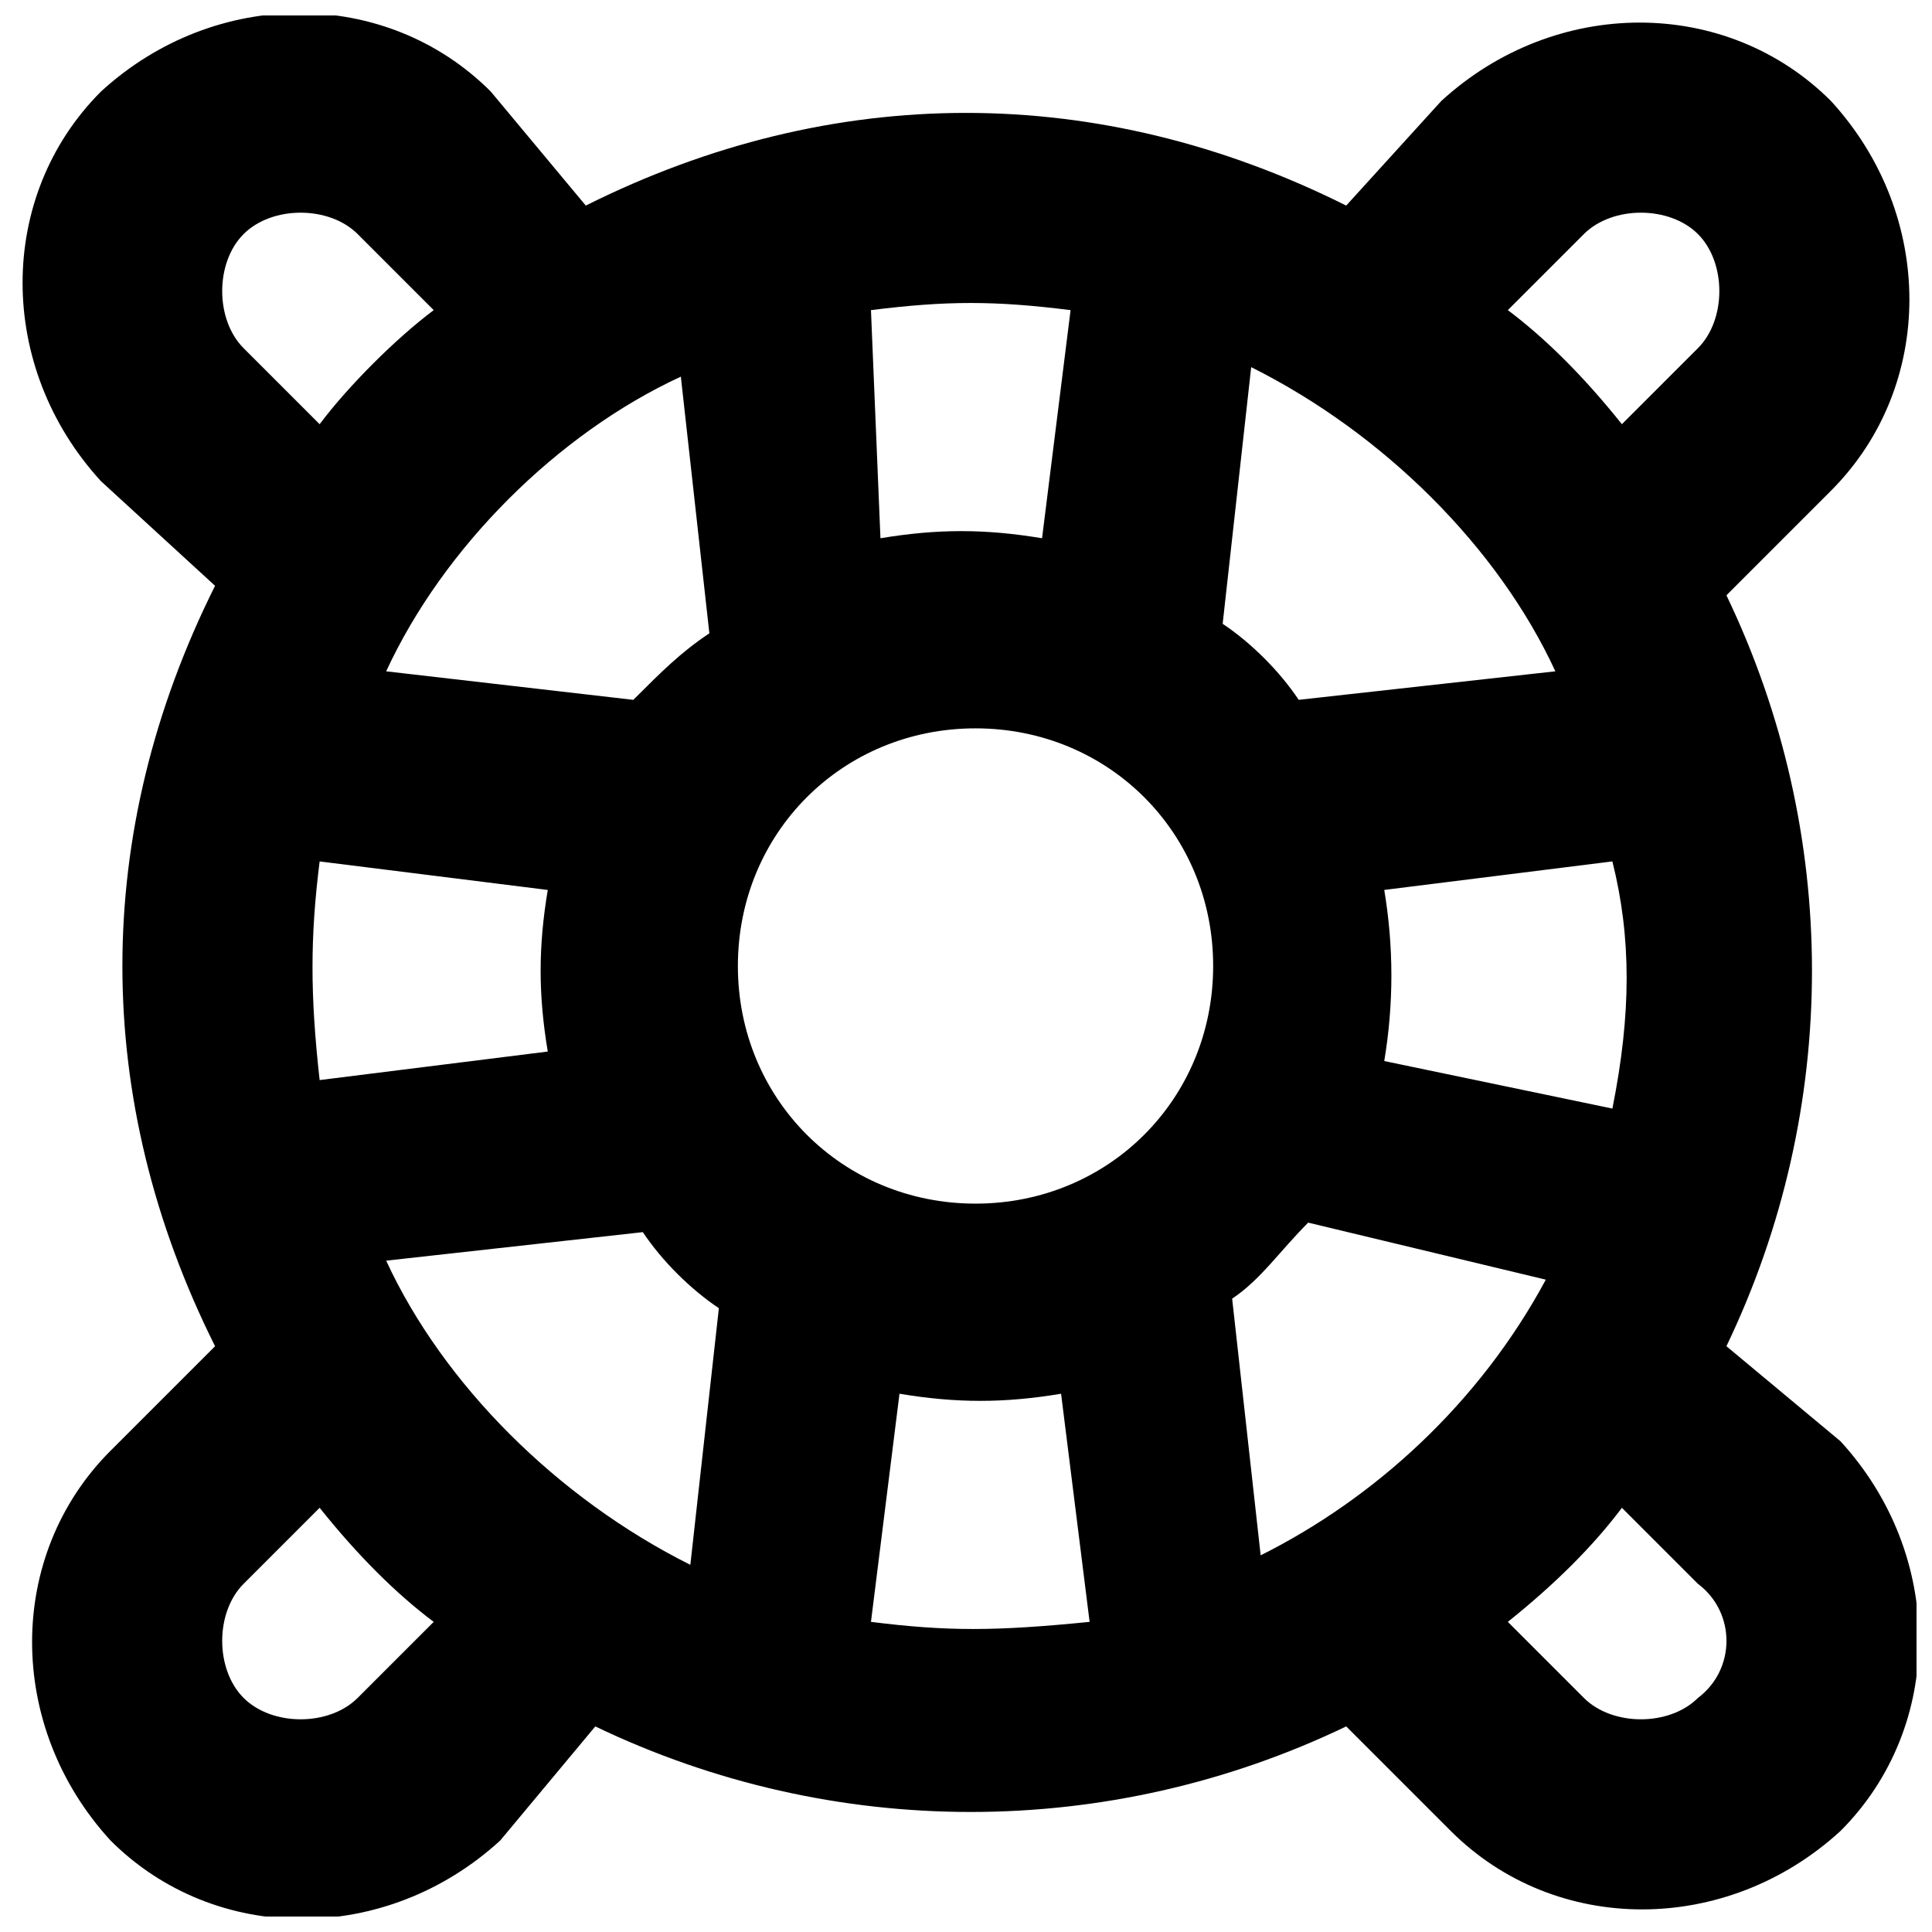 <?xml version="1.0" encoding="UTF-8"?>
<!-- Uploaded to: ICON Repo, www.svgrepo.com, Generator: ICON Repo Mixer Tools -->
<svg width="800px" height="800px" version="1.1" viewBox="144 144 512 512" xmlns="http://www.w3.org/2000/svg">
 <defs>
  <clipPath id="a">
   <path d="m149 148.09h502.9v503.81h-502.9z"/>
  </clipPath>
 </defs>
 <g clip-path="url(#a)">
  <path d="m601.52 500.76c30.23-62.977 30.23-136.03 0-199l27.707-27.711c27.711-27.711 27.711-73.051 0-103.28-27.711-27.711-73.051-27.711-103.28 0l-25.188 27.711c-65.496-32.746-136.03-32.746-201.52 0l-25.191-30.23c-27.711-27.711-73.051-27.711-103.28 0-27.711 27.711-27.711 73.051 0 103.28l30.227 27.711c-32.746 65.496-32.746 136.03 0 201.52l-27.707 27.707c-27.711 27.711-27.711 73.051 0 103.28 27.711 27.711 73.051 27.711 103.28 0l25.191-30.23c62.977 30.23 136.03 30.23 199 0l27.711 27.711c27.711 27.711 73.051 27.711 103.28 0 27.711-27.711 27.711-73.051 0-103.28zm-123.43 55.418-7.559-68.016c7.559-5.039 12.594-12.594 20.152-20.152l62.977 15.113c-17.633 32.75-45.344 57.941-75.57 73.055zm-231.75-78.09 68.016-7.559c5.039 7.559 12.594 15.113 20.152 20.152l-7.559 68.016c-35.266-17.633-65.496-47.863-80.609-80.609zm-17.633-105.8 60.457 7.559c-2.519 15.113-2.519 27.711 0 42.824l-60.457 7.559c-2.519-22.676-2.519-37.789 0-57.941zm95.723-128.47 7.559 68.016c-7.559 5.039-12.594 10.074-20.152 17.633l-65.496-7.559c15.113-32.746 45.344-62.973 78.09-78.09zm15.117 156.18c0-35.266 27.711-62.977 62.977-62.977s62.977 27.711 62.977 62.977-27.711 62.977-62.977 62.977c-35.27 0-62.977-27.711-62.977-62.977zm216.64-78.094-68.016 7.559c-5.039-7.559-12.594-15.113-20.152-20.152l7.559-68.016c35.266 17.637 65.496 47.863 80.609 80.609zm15.113 115.88-60.457-12.598c2.519-15.113 2.519-30.23 0-45.344l60.457-7.559c5.039 20.156 5.039 40.309 0 65.5zm-7.555-231.75c7.559-7.559 22.672-7.559 30.23 0s7.559 22.672 0 30.23l-20.152 20.152c-10.078-12.594-20.152-22.672-30.23-30.23zm-136.03 20.152-7.559 60.457c-15.113-2.519-27.711-2.519-42.824 0l-2.516-60.457c20.152-2.519 32.746-2.519 52.898 0zm-219.16 10.078c-7.559-7.559-7.559-22.672 0-30.23 7.559-7.559 22.672-7.559 30.23 0l20.152 20.152c-10.078 7.559-22.672 20.152-30.23 30.23zm30.23 357.7c-7.559 7.559-22.672 7.559-30.23 0-7.559-7.559-7.559-22.672 0-30.23l20.152-20.152c10.078 12.594 20.152 22.672 30.23 30.23zm136.03-20.152 7.559-60.457c15.113 2.519 27.711 2.519 42.824 0l7.559 60.457c-25.195 2.519-37.789 2.519-57.941 0zm219.16 20.152c-7.559 7.559-22.672 7.559-30.23 0l-20.152-20.152c12.594-10.078 22.672-20.152 30.23-30.23l20.152 20.152c10.078 7.559 10.078 22.672 0 30.23z"/>
 </g>
</svg>